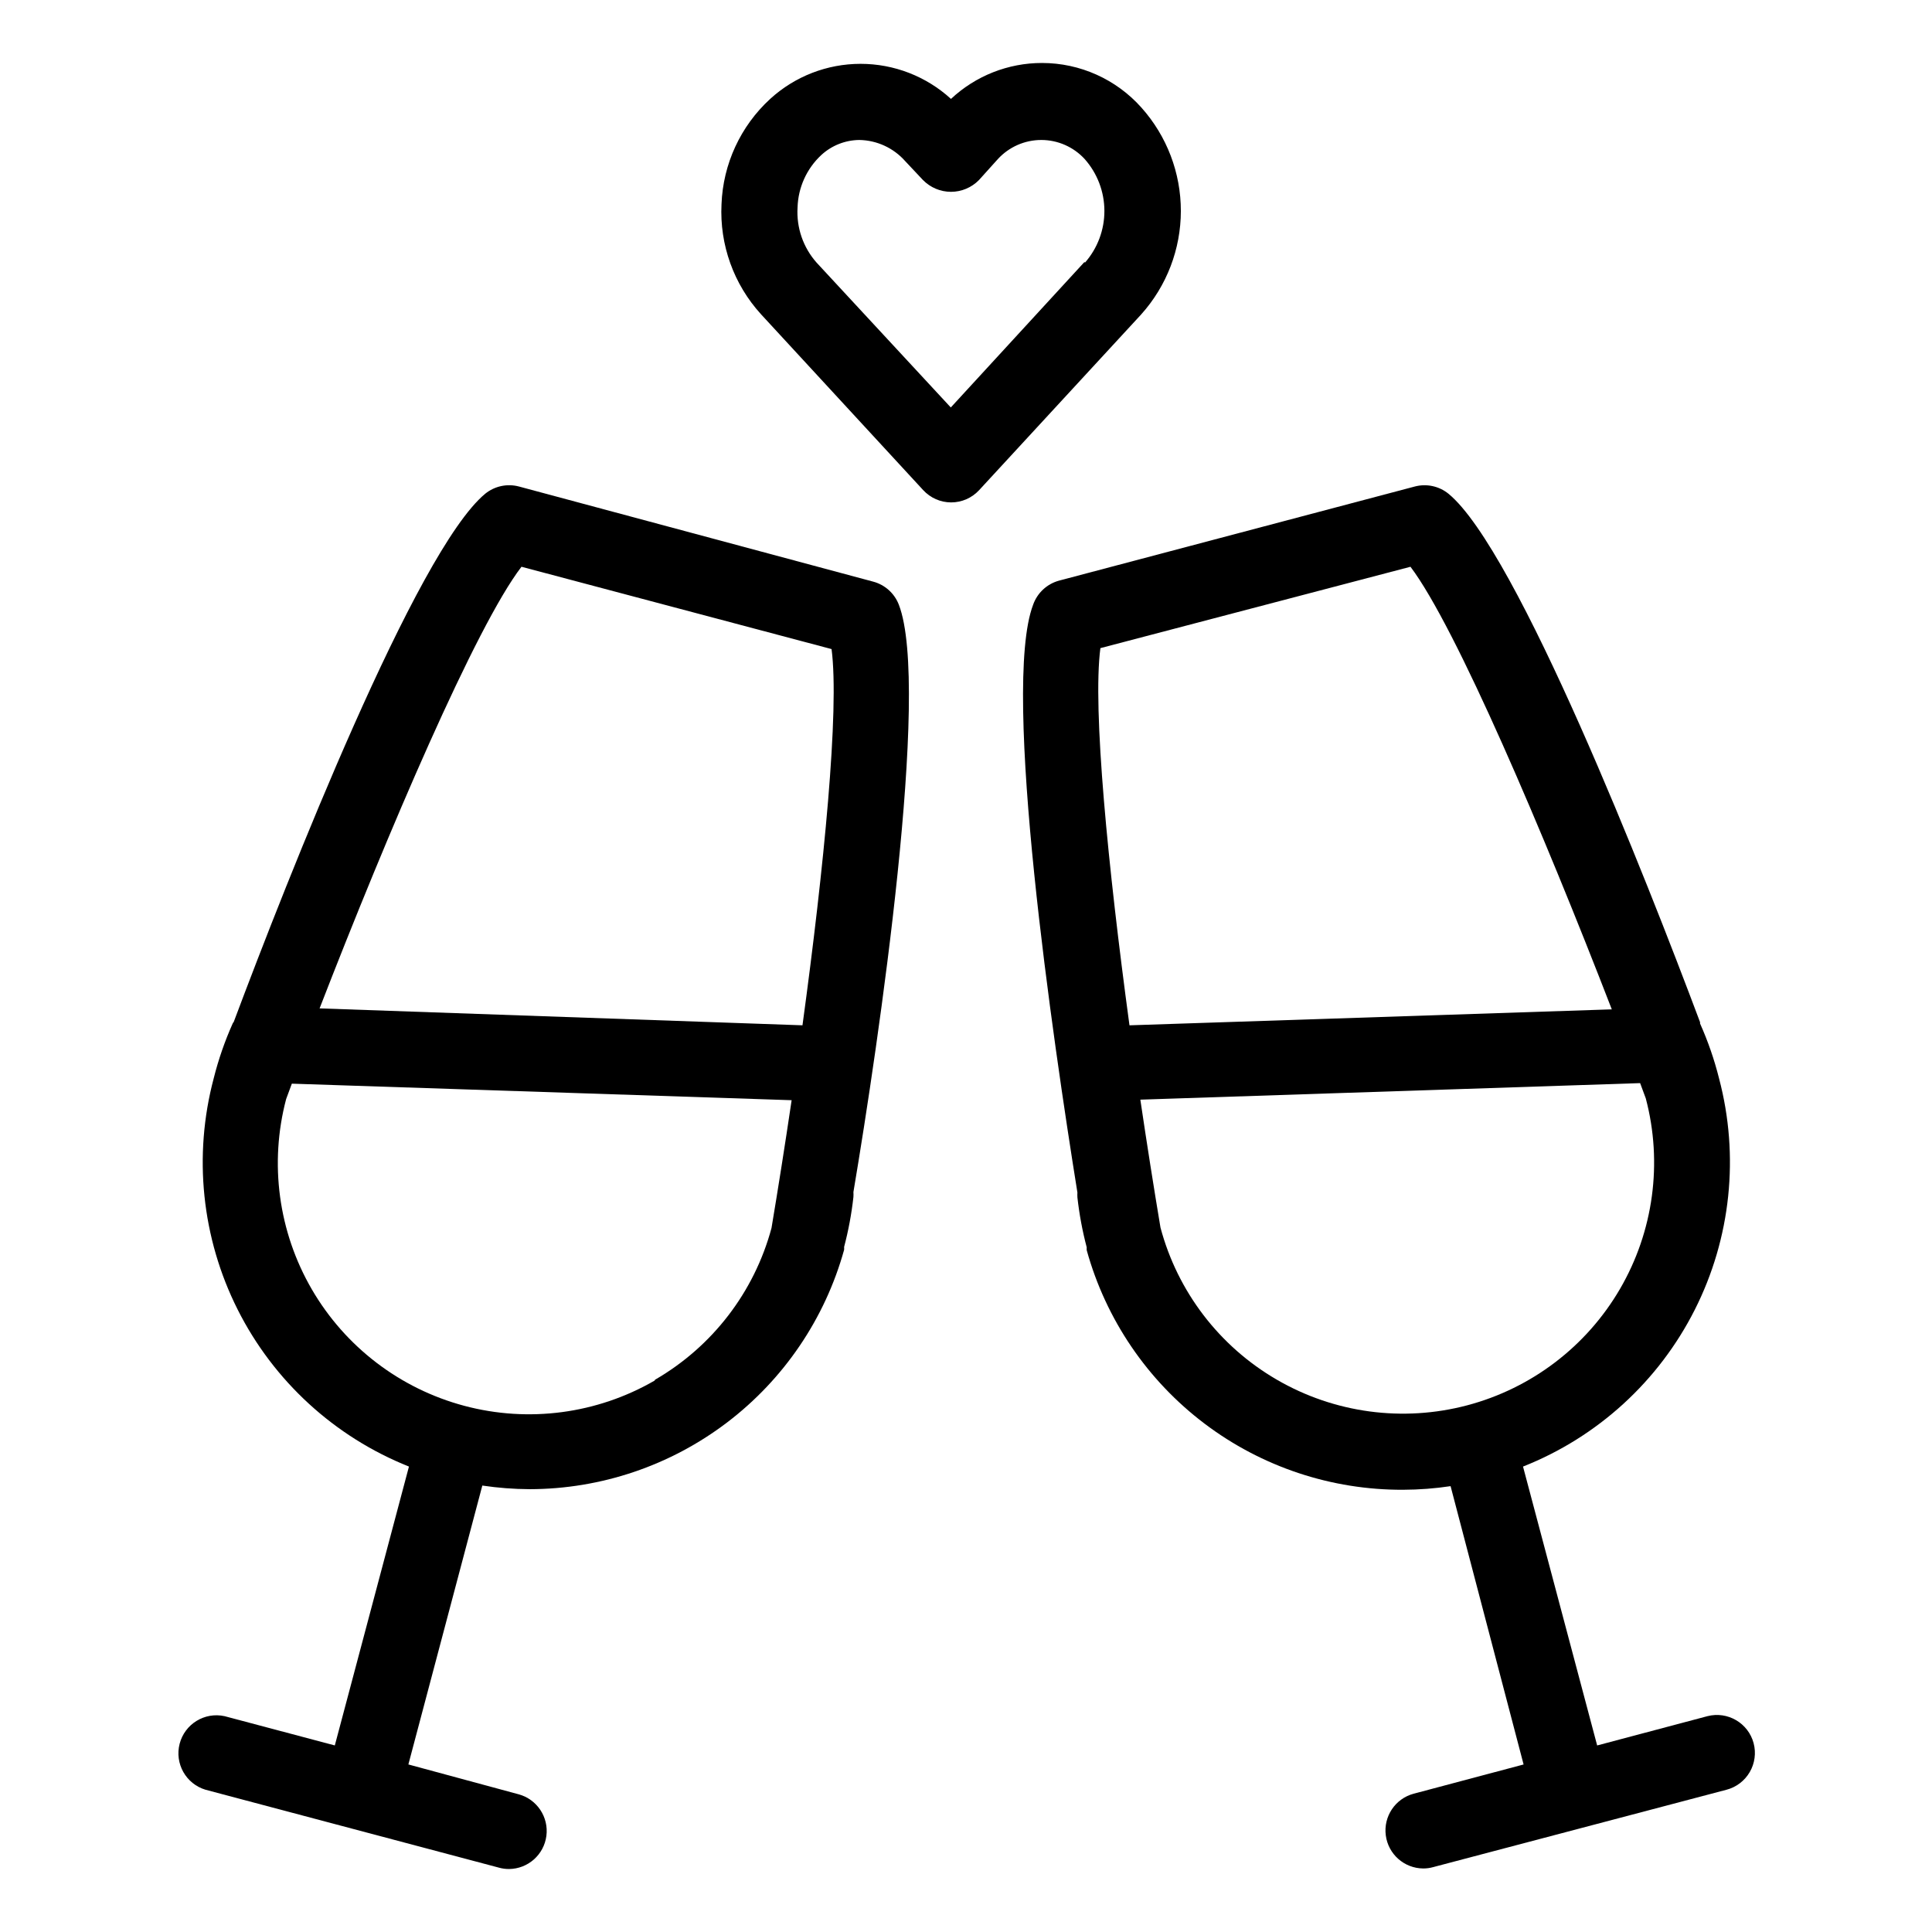 <?xml version="1.0" encoding="UTF-8"?>
<!-- Uploaded to: ICON Repo, www.svgrepo.com, Generator: ICON Repo Mixer Tools -->
<svg fill="#000000" width="800px" height="800px" version="1.1" viewBox="144 144 512 512" xmlns="http://www.w3.org/2000/svg">
 <g>
  <path d="m446.5 172.53c-6.691-7.527-16.277-11.836-26.348-11.84-8.965-0.008-17.594 3.398-24.133 9.523-6.547-5.981-15.09-9.297-23.957-9.297s-17.41 3.316-23.957 9.297c-7.856 7.207-12.5 17.258-12.898 27.91-0.535 10.734 3.238 21.234 10.48 29.172l42.977 46.602c1.906 2.066 4.59 3.246 7.406 3.246 2.812 0 5.496-1.18 7.406-3.246l42.977-46.602h-0.004c6.746-7.523 10.48-17.27 10.488-27.371 0.012-10.105-3.707-19.859-10.438-27.395zm-15.113 40.91-35.418 38.543-35.57-38.391c-3.555-4.008-5.367-9.266-5.039-14.613 0.152-5.289 2.422-10.301 6.301-13.902 2.75-2.527 6.34-3.945 10.074-3.981 4.652 0.082 9.055 2.109 12.141 5.594l4.734 5.039 0.004-0.004c1.949 1.988 4.621 3.109 7.406 3.109 2.785 0 5.453-1.121 7.406-3.109l5.039-5.594-0.004 0.004c2.957-3.211 7.125-5.039 11.488-5.039s8.531 1.828 11.488 5.039c3.356 3.777 5.219 8.652 5.238 13.707 0.02 5.059-1.809 9.945-5.141 13.75z"/>
  <path d="m382.21 304.27c-1.16-3.031-3.711-5.32-6.852-6.144l-93.809-25.191c-3.125-0.836-6.461-0.125-8.969 1.914-18.238 15.113-52.348 101.87-66.652 140.01h-0.004c-0.109 0.098-0.195 0.219-0.25 0.355-2.102 4.695-3.789 9.566-5.039 14.559-5.449 20.508-3.195 42.305 6.34 61.262 9.535 18.957 25.688 33.762 45.402 41.617l-19.648 73.906-29.223-7.758c-5.289-1.152-10.547 2.082-11.902 7.324s1.676 10.621 6.867 12.176l77.789 20.656h-0.004c0.855 0.234 1.734 0.355 2.621 0.352 5.035-0.035 9.273-3.785 9.922-8.781 0.645-4.992-2.492-9.699-7.352-11.02l-29.223-7.91 19.598-73.91v0.004c4.156 0.617 8.348 0.938 12.547 0.957 18.91-0.027 37.289-6.242 52.336-17.695 15.047-11.453 25.934-27.516 30.992-45.734 0.023-0.254 0.023-0.504 0-0.758 1.148-4.348 1.973-8.777 2.469-13.25 0.027-0.438 0.027-0.875 0-1.309 6.703-39.75 20.508-133.66 12.043-155.63zm-100.01-10.074 82.172 21.816c2.117 16.07-2.016 57.988-7.707 99.703l-127.97-4.484c18.137-46.805 41.465-101.37 53.504-117.04zm35.266 215.68c-15.258 8.816-33.395 11.219-50.422 6.68-17.031-4.539-31.566-15.645-40.418-30.883-8.848-15.242-11.293-33.371-6.797-50.41l1.512-4.082 132.45 4.383c-1.762 11.891-3.578 23.375-5.34 33.906h-0.004c-4.566 16.934-15.652 31.371-30.832 40.156z"/>
  <path d="m608.73 605.96c-1.43-5.34-6.891-8.531-12.242-7.156l-29.223 7.758-19.648-73.906c19.754-7.816 35.949-22.605 45.523-41.57 9.574-18.961 11.859-40.773 6.422-61.309-1.25-4.992-2.938-9.863-5.039-14.559 0.023-0.117 0.023-0.238 0-0.355-14.309-38.137-48.418-125-66.652-140.01-2.512-2.039-5.848-2.75-8.969-1.914l-94.262 24.938c-3.199 0.879-5.762 3.269-6.856 6.398-8.465 22.219 5.34 115.88 11.738 155.73l0.004 0.004c-0.027 0.434-0.027 0.871 0 1.309 0.496 4.473 1.32 8.898 2.469 13.25-0.023 0.25-0.023 0.504 0 0.754 5.074 18.324 16.039 34.465 31.199 45.938s33.672 17.637 52.684 17.543c4.199-0.016 8.391-0.336 12.543-0.957l19.348 73.758-29.172 7.758c-4.859 1.32-7.996 6.027-7.348 11.023 0.645 4.992 4.883 8.742 9.918 8.777 0.887 0.004 1.766-0.113 2.621-0.352l77.738-20.504c2.594-0.676 4.816-2.359 6.168-4.676 1.352-2.316 1.727-5.078 1.035-7.668zm-173.11-290.2 82.172-21.562c12.043 15.922 35.266 70.535 53.352 117.29l-127.82 4.231c-5.691-41.965-9.824-83.883-7.707-99.953zm46.754 193.87c-15.211-8.82-26.301-23.316-30.832-40.305-1.762-10.531-3.578-22.016-5.34-33.906l132.45-4.383c0.504 1.41 1.008 2.769 1.512 4.082l-0.004-0.004c4.5 17.059 2.039 35.207-6.836 50.453s-23.441 26.344-40.496 30.855-35.203 2.07-50.457-6.793z"/>
 </g>
</svg>